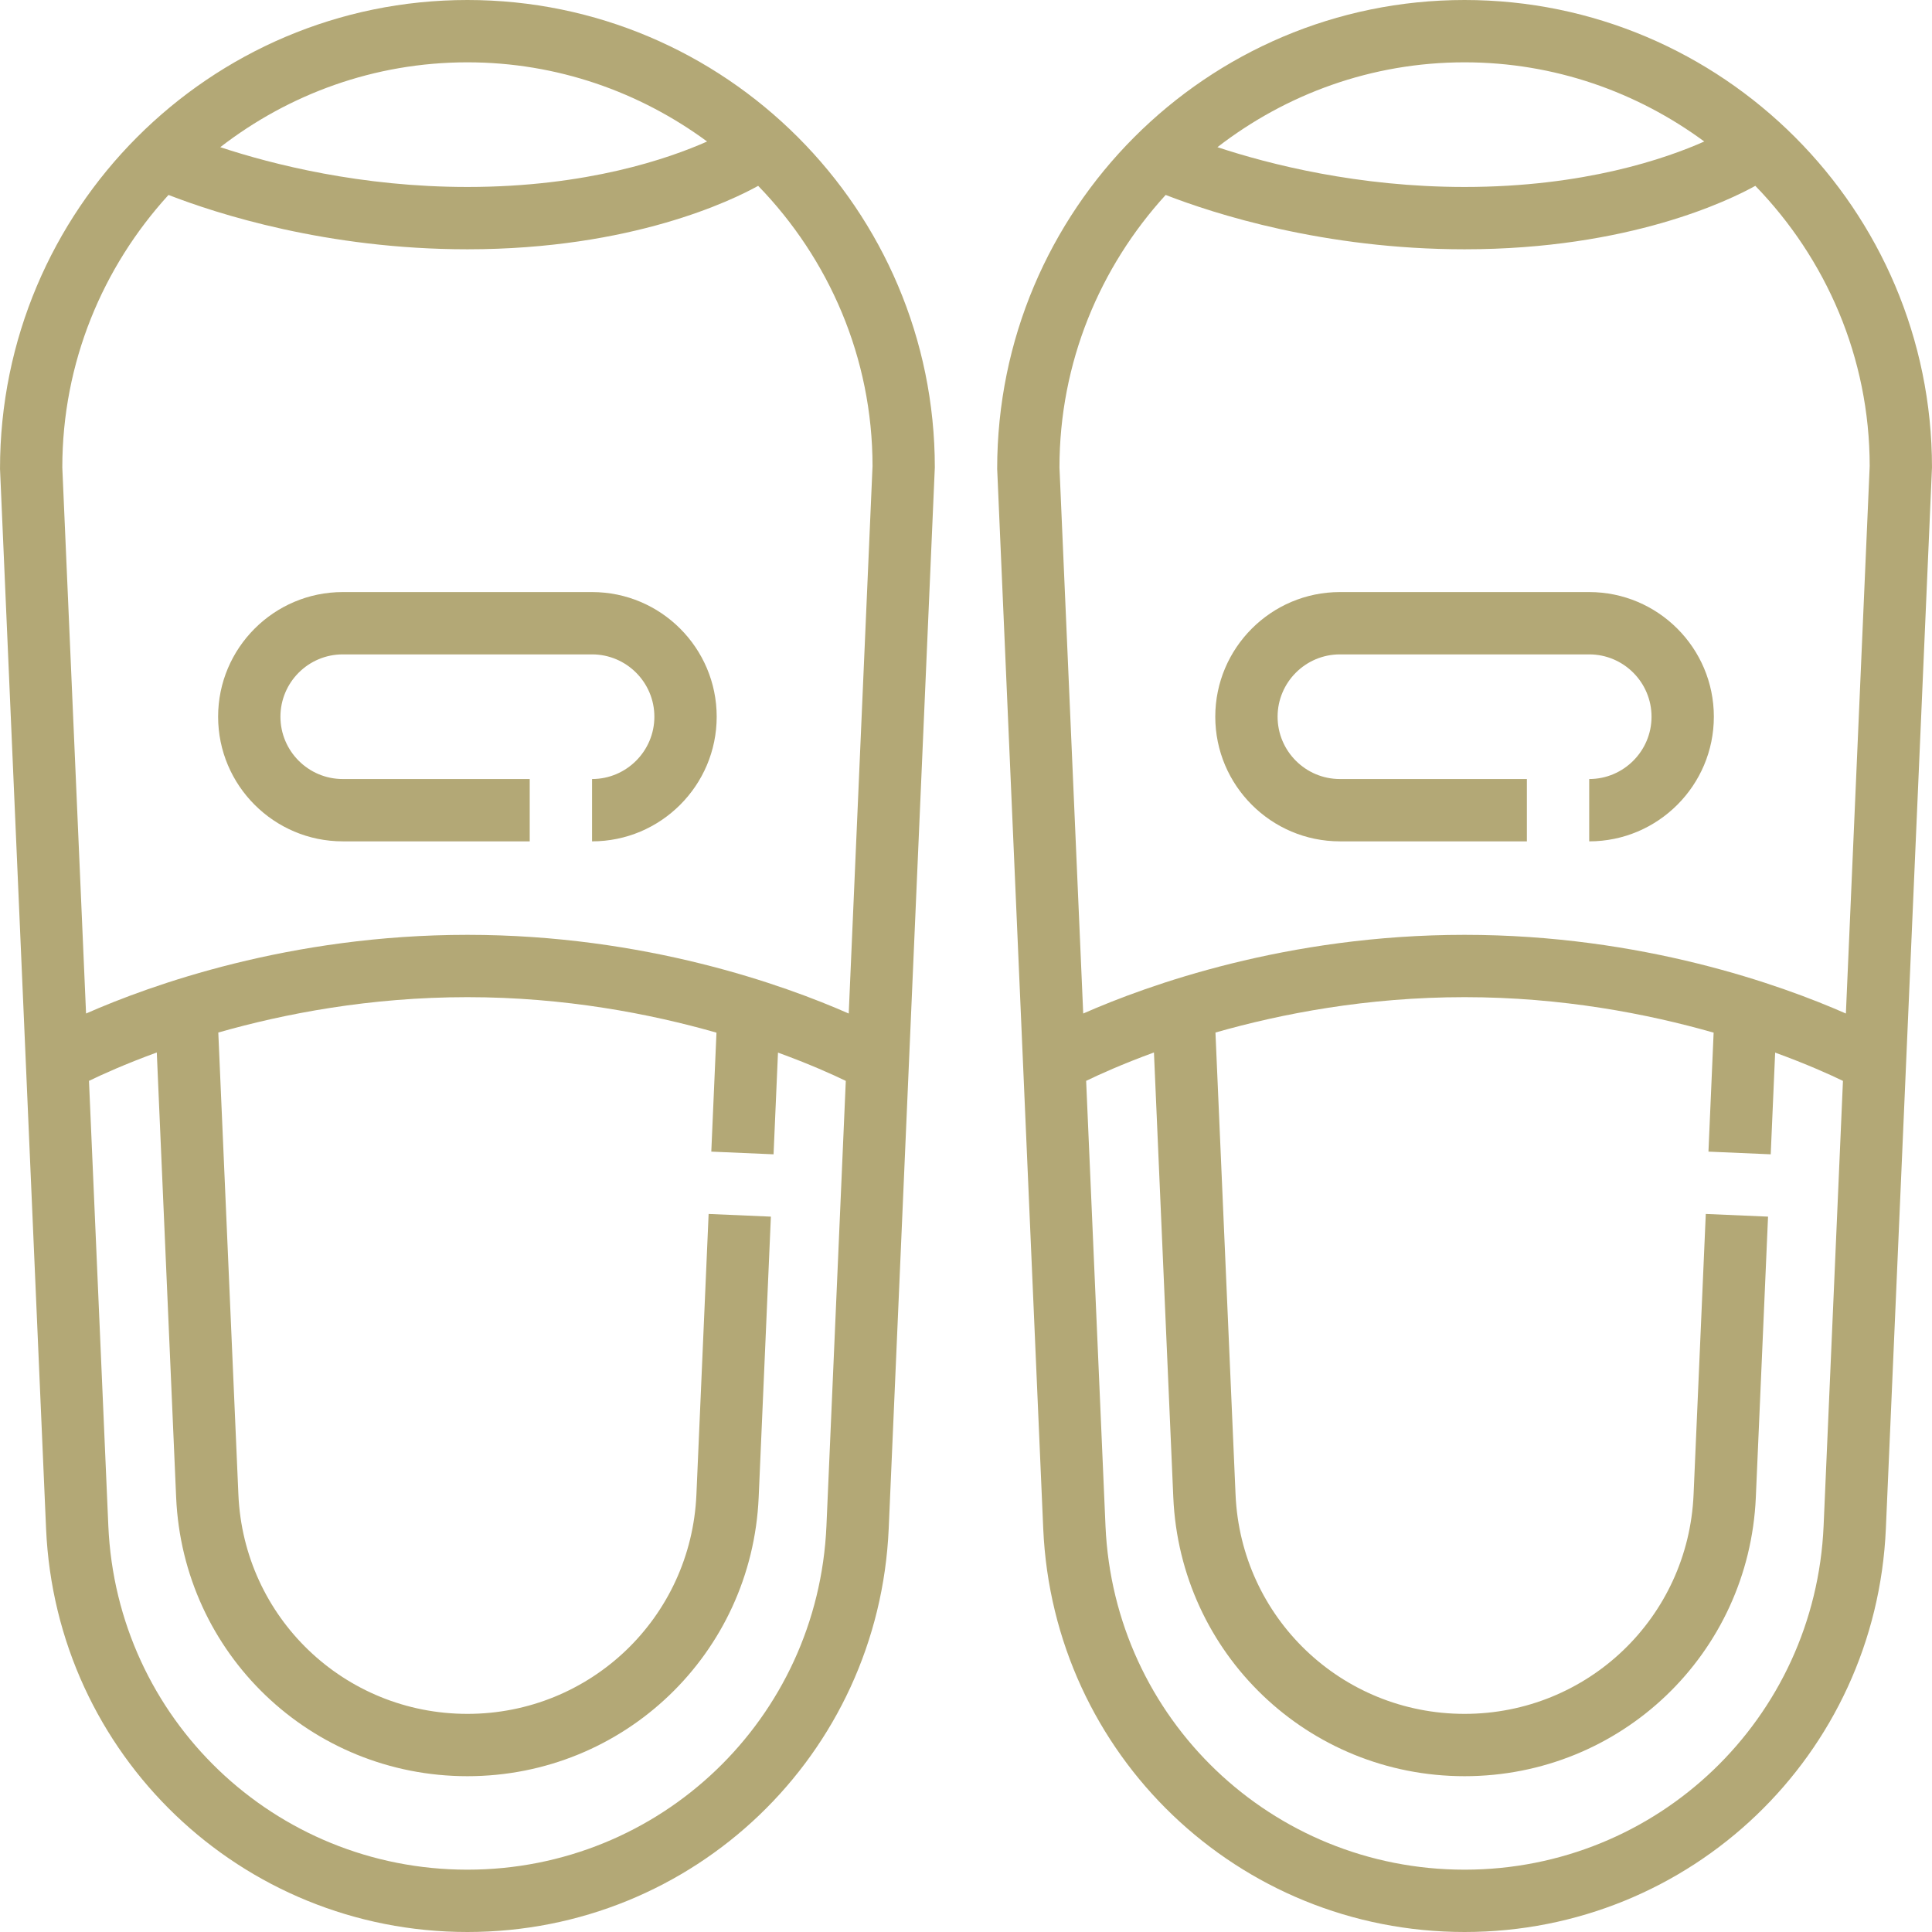 <svg version="1.1" xmlns="http://www.w3.org/2000/svg" xmlns:xlink="http://www.w3.org/1999/xlink" viewBox="0 0 496 496" xml:space="preserve"><g><g><g><path fill="#b3a876" d="M375.996,0c-66.176,0-120,53.824-119.992,120.344l11.824,272.104C270.364,450.512,317.868,496,375.996,496s105.632-45.488,108.16-103.56L495.996,120C495.996,53.824,442.164,0,375.996,0z M375.996,16c23.04,0,44.28,7.624,61.536,20.328C427.78,40.664,406.764,48,375.996,48c-27.312,0-50.024-5.784-63.448-10.216C330.132,24.184,352.1,16,375.996,16z M468.172,391.736C466.02,441.232,425.524,480,375.996,480s-90.024-38.768-92.184-88.248l-4.968-114.264c3.272-1.592,9.216-4.296,17.408-7.288l4.968,114.2c1.744,40.152,34.592,71.6,74.776,71.6c40.176,0,73.032-31.448,74.776-71.592l3.136-72.064l-15.984-0.688l-3.136,72.064c-1.376,31.552-27.2,56.28-58.792,56.28c-31.592,0-57.416-24.728-58.792-56.28l-5.16-118.64c16.952-4.84,38.92-9.08,63.952-9.08c24.976,0,46.96,4.256,63.944,9.112l-1.328,30.544l15.984,0.688l1.136-26.112c8.184,2.984,14.136,5.672,17.408,7.264L468.172,391.736z M473.892,260.2c-16.52-7.272-52.264-20.2-97.896-20.2c-45.632,0-81.376,12.928-97.904,20.2L271.996,120c0-26.944,10.392-51.456,27.264-69.952C311.604,54.848,339.876,64,375.996,64c42.328,0,68.112-12.656,74.648-16.288c18.128,18.688,29.352,44.056,29.36,71.944L473.892,260.2z"/><path fill="#b3a876" d="M407.996,152h-64c-17.648,0-32,14.352-32,32s14.352,32,32,32h48v-16h-48c-8.824,0-16-7.176-16-16c0-8.824,7.176-16,16-16h64c8.816,0,16,7.176,16,16c0,8.824-7.184,16-16,16v16c17.648,0,32-14.352,32-32S425.644,152,407.996,152z"/><path fill="#b3a876" d="M119.996,0C53.82,0-0.004,53.824,0.004,120.344l11.824,272.104C14.364,450.512,61.868,496,119.996,496s105.632-45.488,108.16-103.56L239.996,120C239.996,53.824,186.164,0,119.996,0z M119.996,16c23.04,0,44.28,7.624,61.536,20.328C171.78,40.664,150.764,48,119.996,48c-27.312,0-50.024-5.784-63.448-10.216C74.132,24.184,96.1,16,119.996,16z M212.172,391.736C210.02,441.232,169.524,480,119.996,480s-90.024-38.768-92.184-88.248l-4.968-114.264c3.272-1.592,9.216-4.296,17.408-7.288l4.968,114.2c1.744,40.152,34.592,71.6,74.776,71.6c40.176,0,73.032-31.448,74.776-71.592l3.136-72.064l-15.984-0.688l-3.136,72.064c-1.376,31.552-27.2,56.28-58.792,56.28s-57.416-24.728-58.792-56.28l-5.16-118.64c16.952-4.84,38.92-9.08,63.952-9.08c24.976,0,46.96,4.256,63.944,9.112l-1.328,30.544l15.984,0.688l1.136-26.112c8.184,2.984,14.136,5.672,17.408,7.264L212.172,391.736z M217.892,260.2c-16.52-7.272-52.264-20.2-97.896-20.2s-81.376,12.928-97.904,20.2L15.996,120c0-26.944,10.392-51.456,27.264-69.952C55.604,54.848,83.876,64,119.996,64c42.328,0,68.112-12.656,74.648-16.288c18.128,18.688,29.352,44.056,29.36,71.944L217.892,260.2z"/><path fill="#b3a876" d="M151.996,152h-64c-17.648,0-32,14.352-32,32s14.352,32,32,32h48v-16h-48c-8.824,0-16-7.176-16-16c0-8.824,7.176-16,16-16h64c8.816,0,16,7.176,16,16c0,8.824-7.184,16-16,16v16c17.648,0,32-14.352,32-32S169.644,152,151.996,152z"/></g></g></g></svg>